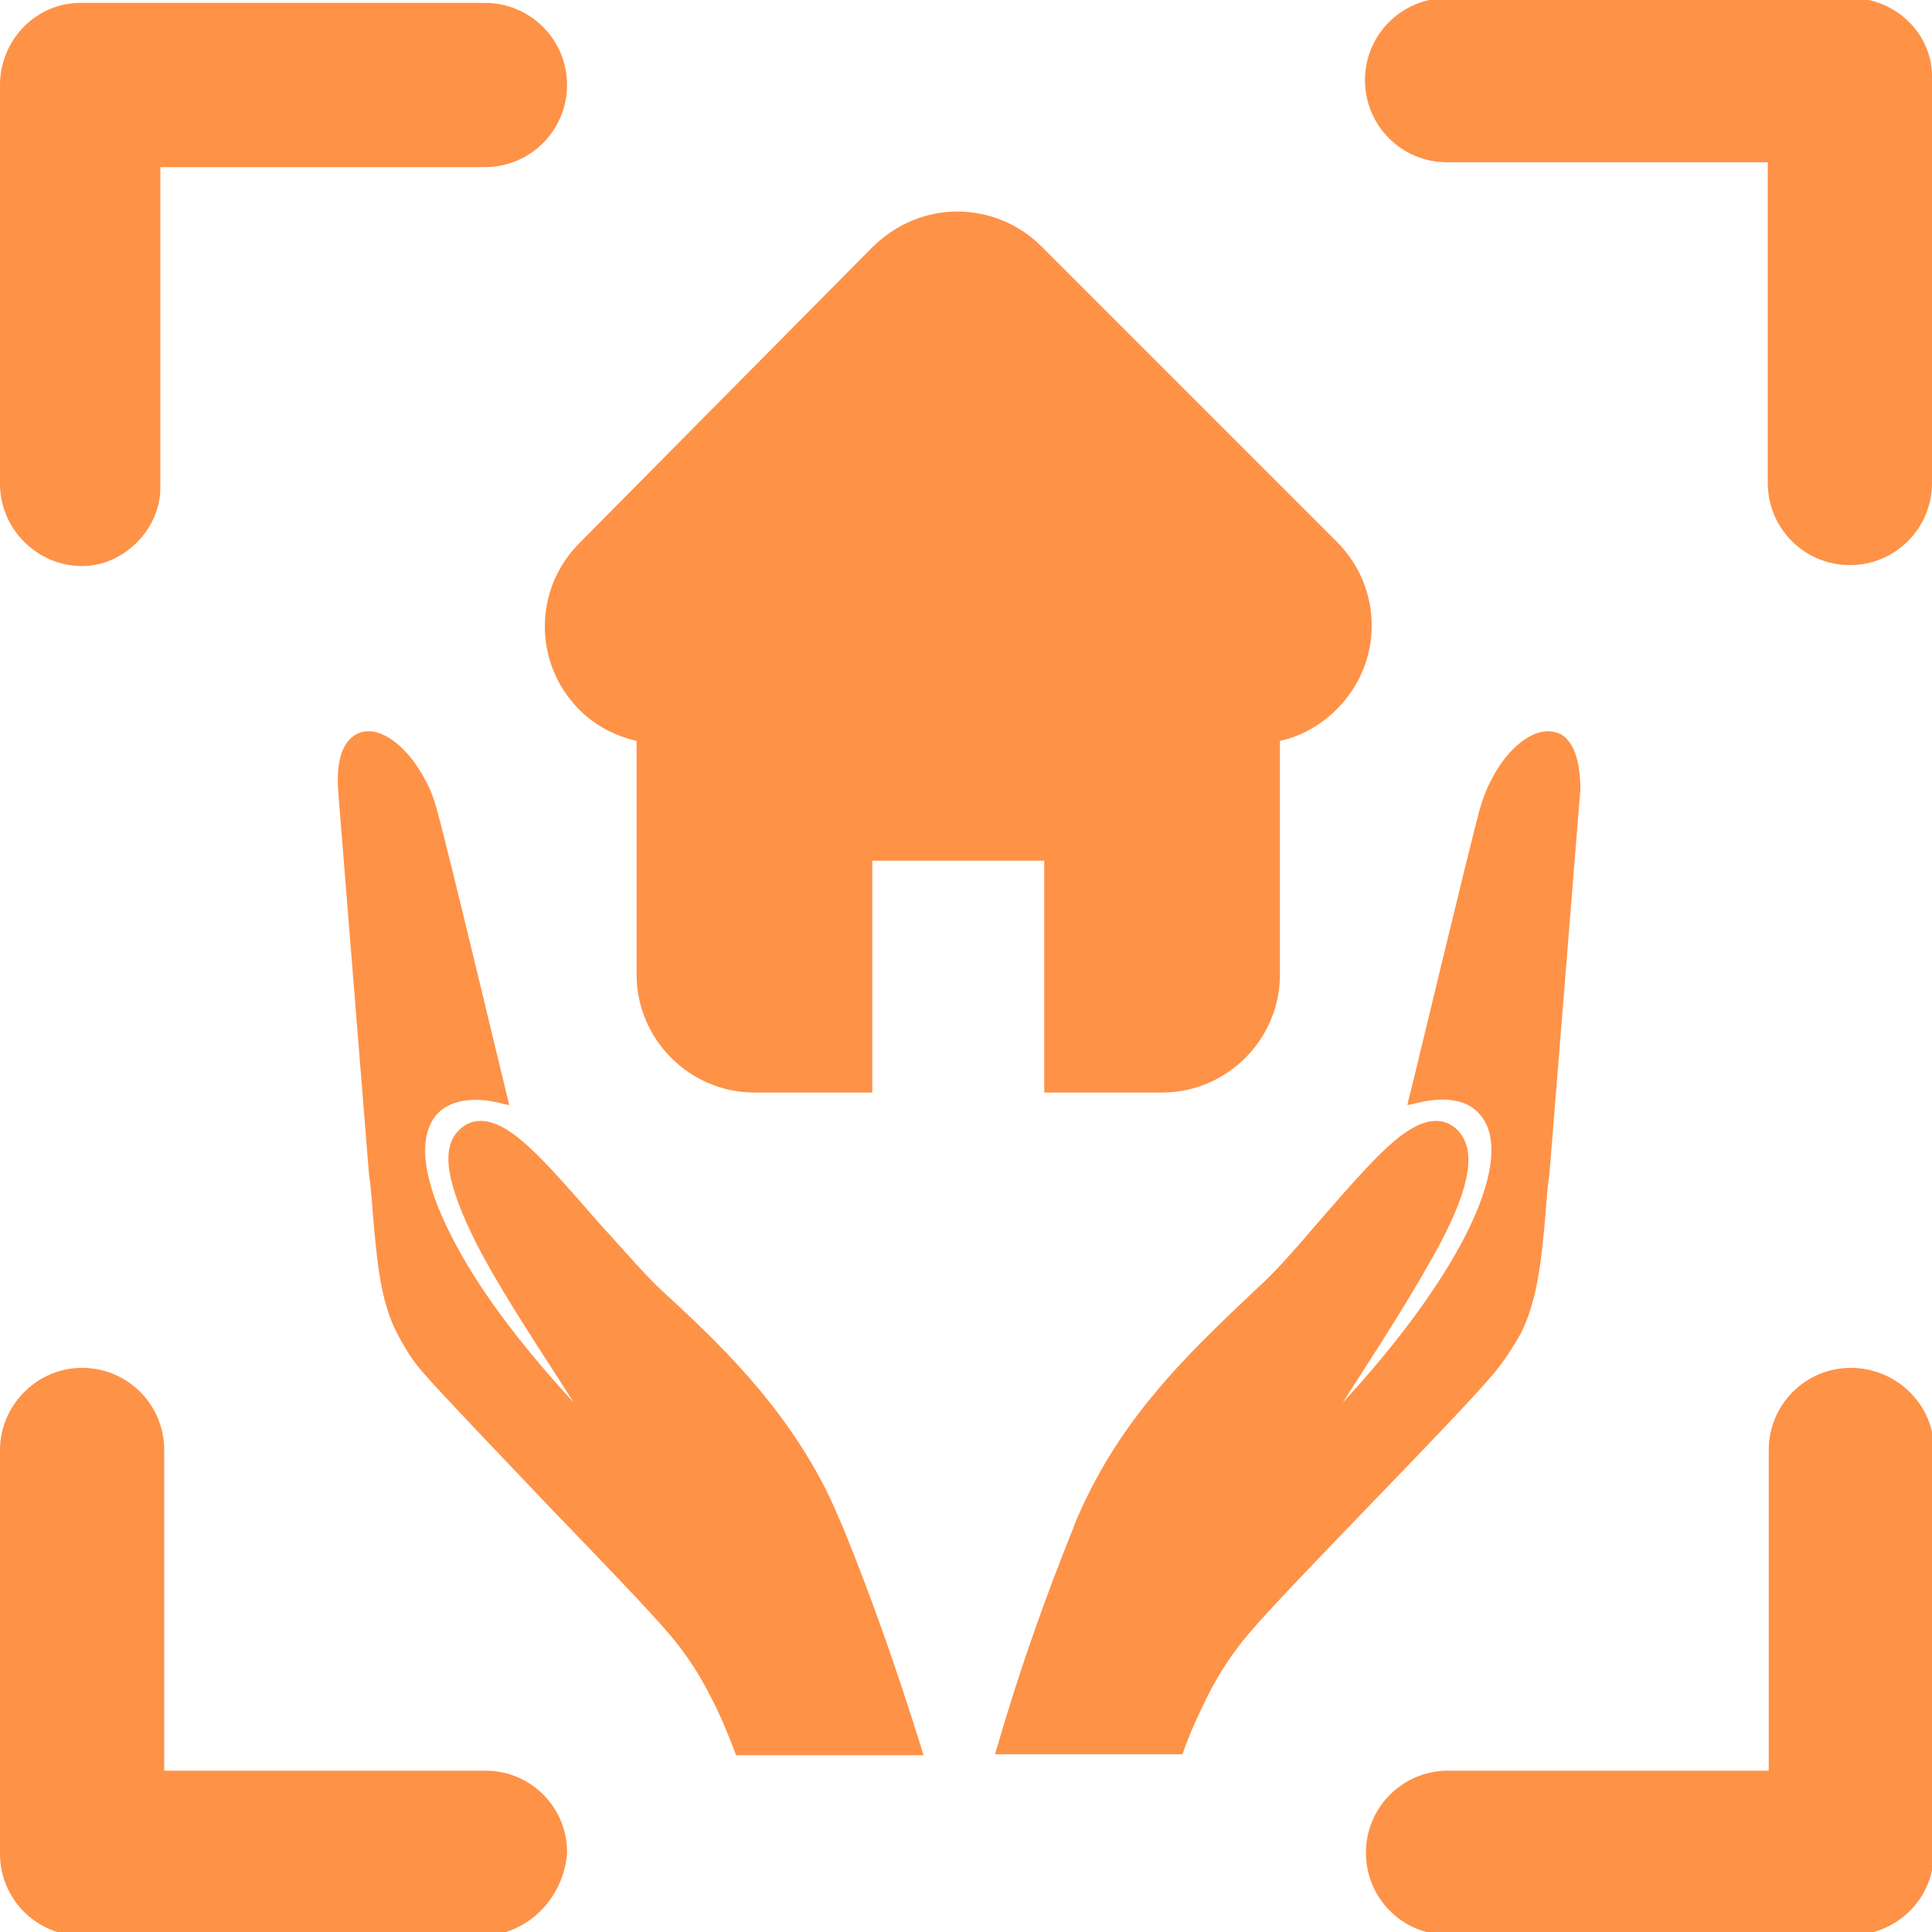 <?xml version="1.0" encoding="utf-8"?>
<!-- Generator: Adobe Illustrator 20.0.0, SVG Export Plug-In . SVG Version: 6.00 Build 0)  -->
<svg version="1.1" id="Layer_1" xmlns="http://www.w3.org/2000/svg" xmlns:xlink="http://www.w3.org/1999/xlink" x="0px" y="0px"
	 viewBox="0 0 200 200" style="enable-background:new 0 0 200 200;" xml:space="preserve">
<style type="text/css">
	.st0{fill:#FE9247;}
</style>
<title></title>
<g>
	<g>
		<path class="st0" d="M191.6,141.6c-4.7,0-8.5,3.8-8.5,8.5v33.2h-33.2c-4.7,0-8.5,3.8-8.5,8.5c0,4.7,3.8,8.5,8.5,8.5h41.8
			c4.7,0,8.5-3.8,8.5-8.5v-41.8C200.2,145.4,196.3,141.6,191.6,141.6z"/>
		<path class="st0" d="M50.3,183.3H17v-33.2c0-4.7-3.8-8.5-8.5-8.5S0,145.5,0,150.1v41.8c0,4.7,3.8,8.5,8.5,8.5h41.3
			c4.7,0,8.5-3.8,8.9-8.5C58.8,187.1,54.9,183.3,50.3,183.3z"/>
		<path class="st0" d="M8.5,58.6c4.3,0,8.1-3.8,8.1-8.1V17.3h33.6c4.7,0,8.5-3.8,8.5-8.5s-3.8-8.5-8.5-8.5H8.5C3.8,0.2,0,4.1,0,8.8
			v41.3C0,54.7,3.8,58.6,8.5,58.6z"/>
		<path class="st0" d="M191.6-0.2h-41.8c-4.7,0-8.5,3.8-8.5,8.5s3.8,8.5,8.5,8.5h33.2V50c0,4.7,3.8,8.5,8.5,8.5s8.5-3.8,8.5-8.5V8.3
			C200.2,3.6,196.3-0.2,191.6-0.2z"/>
	</g>
</g>
<g>
	<g>
		<path class="st0" d="M65.9,76.7v24.2c0,6.7,5.5,12.2,12.2,12.2h12.2v-24h17.8v24h12.2c6.7,0,12.2-5.5,12.2-12.2V76.7
			c2.2-0.5,4.2-1.6,5.9-3.3c4.8-4.8,4.8-12.5,0-17.3l-30.6-30.6c-2.3-2.3-5.4-3.6-8.7-3.6c-3.3,0-6.3,1.3-8.7,3.6L60,56.2
			c-4.8,4.8-4.8,12.5,0,17.3C61.6,75.1,63.7,76.2,65.9,76.7z"/>
		<path class="st0" d="M87.3,158.2c-0.6-1.4-1.2-2.8-1.9-4.2c-4.6-8.9-10.9-14.9-17.1-20.6c-1.7-1.6-3.9-4.2-6.3-6.8
			c-3.4-3.9-6.9-8-9.3-9.5c-2.1-1.4-3.9-1.4-5.2-0.1c-1.9,1.9-1.3,5.5,1.8,11.7c2.1,4.1,5.2,8.9,8.5,14c0.5,0.8,1.1,1.7,1.6,2.5
			c-5.8-6.3-10-12-12.6-17.1c-3-5.8-3.6-10.2-1.7-12.6c1.3-1.6,3.9-2.1,7.1-1.2l0.5,0.1l-0.1-0.5c-0.1-0.3-6.1-25.5-7.4-30.2
			c-0.3-1.1-0.7-2.1-1.2-3c-1.8-3.4-4.5-5.5-6.6-4.9c-1,0.3-2.7,1.4-2.4,6l3.2,39.8c0.2,1.3,0.3,2.7,0.4,4.1c0.4,4.4,0.7,9,2.6,12.5
			c0.8,1.5,1.6,2.8,2.7,4c1.9,2.2,7.1,7.6,12.6,13.4c5.4,5.6,10.9,11.3,12.9,13.7c1.6,1.9,3,4,4.2,6.4c1,1.9,1.8,3.9,2.6,6h19.4
			l-0.3-1C92.8,172.7,90.2,165.3,87.3,158.2z"/>
		<path class="st0" d="M161,75.8c-2.1-0.6-4.9,1.5-6.6,4.9c-0.5,0.9-0.9,2-1.2,3c-1.3,4.8-7.3,30-7.4,30.2l-0.1,0.5l0.5-0.1
			c3.3-0.9,5.8-0.5,7.1,1.2c1.9,2.3,1.3,6.8-1.7,12.6c-2.6,5-6.8,10.8-12.6,17.1c0.5-0.8,1.1-1.7,1.6-2.5c3.3-5.1,6.3-9.9,8.5-14
			c3.2-6.1,3.7-9.7,1.8-11.7c-1.3-1.3-3.1-1.3-5.2,0.1c-2.4,1.5-5.9,5.6-9.3,9.5c-2.3,2.7-4.5,5.2-6.3,6.8
			c-6.1,5.8-12.5,11.7-17.1,20.6c-0.7,1.4-1.4,2.8-1.9,4.2c-2.9,7.2-5.5,14.5-7.8,22.4l-0.3,1h19.4c0.7-2,1.6-4,2.6-6
			c1.2-2.4,2.6-4.5,4.2-6.4c2-2.4,7.6-8.2,12.9-13.7c5.5-5.7,10.7-11.1,12.6-13.4c1-1.2,1.9-2.6,2.7-4c1.8-3.5,2.2-8,2.6-12.5
			c0.1-1.4,0.2-2.8,0.4-4.1l3.2-39.8C163.6,77.2,162,76,161,75.8z"/>
	</g>
</g>
</svg>
